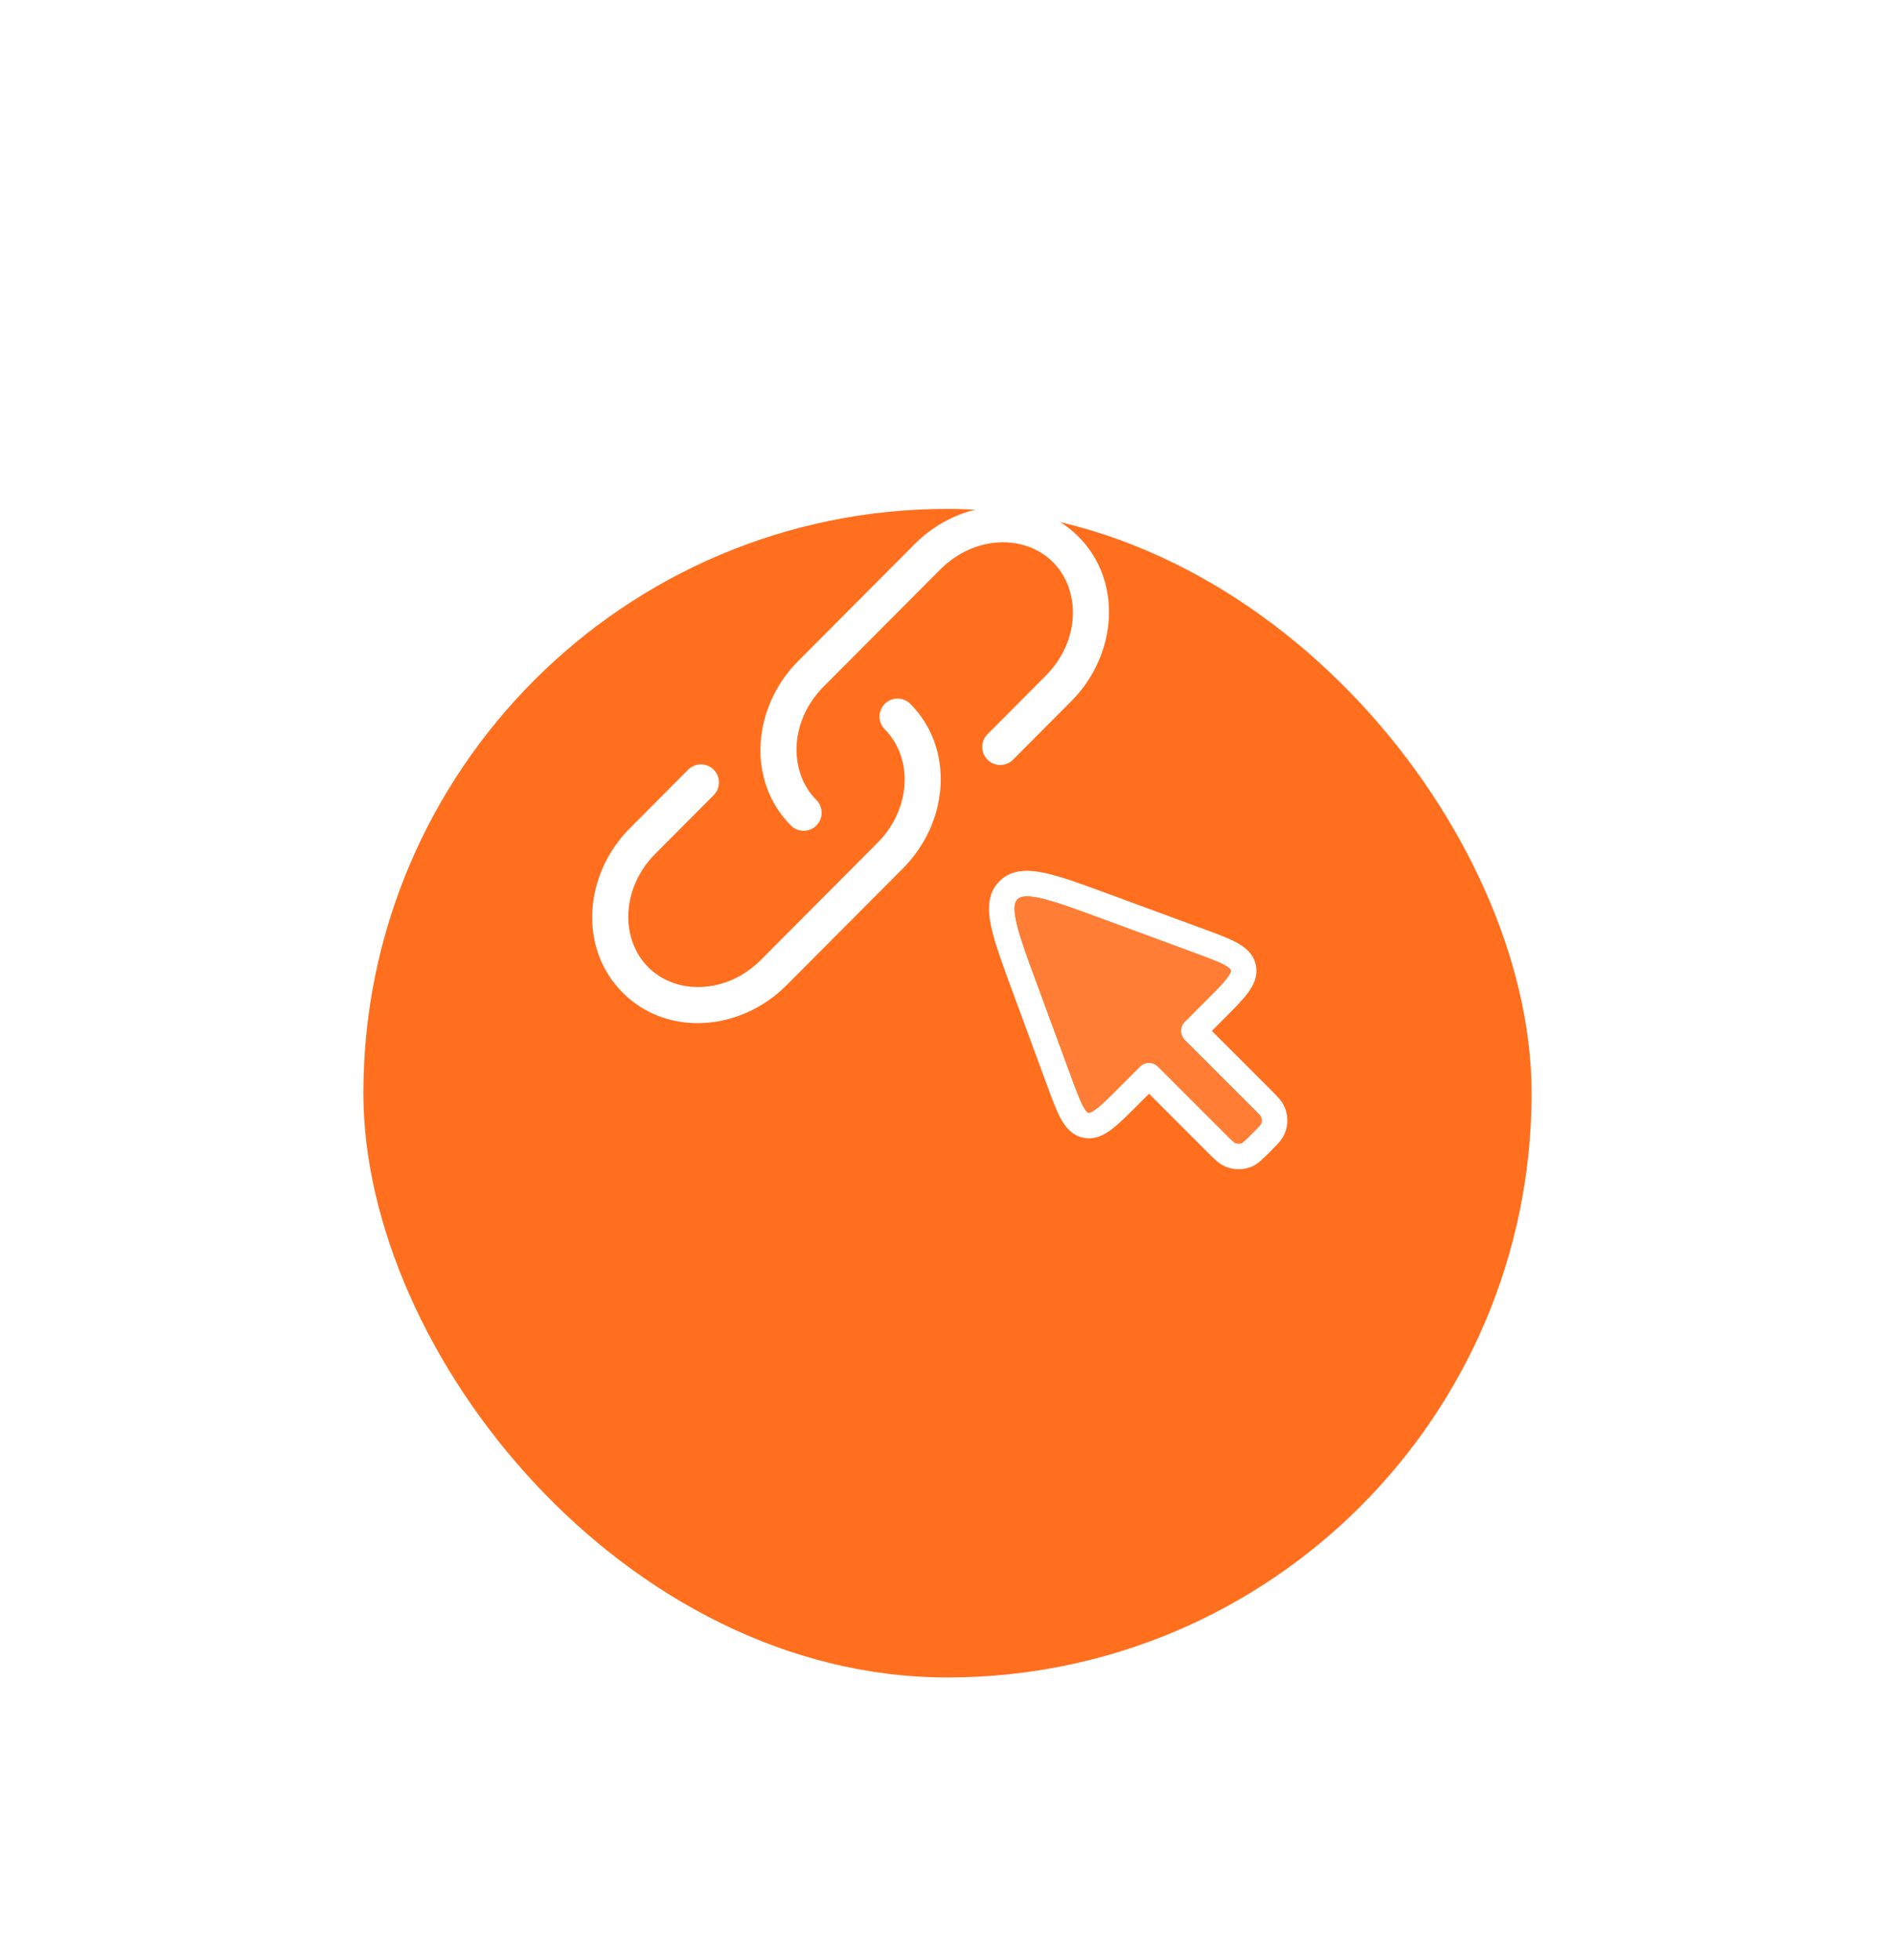 <svg width="176" height="182" viewBox="0 0 176 182" fill="none" xmlns="http://www.w3.org/2000/svg">
<g filter="url(#filter0_d_3_341)">
<rect x="25" y="14" width="126" height="126" rx="63" fill="white" shape-rendering="crispEdges"/>
<g filter="url(#filter1_d_3_341)">
<rect x="25" y="14" width="126" height="126" rx="63" fill="white"/>
<rect x="32.875" y="21.875" width="110.25" height="110.25" rx="55.125" fill="#FF6F1E"/>
<rect x="32.875" y="21.875" width="110.25" height="110.25" rx="55.125" stroke="white" stroke-width="1.75"/>
</g>
</g>
<path fill-rule="evenodd" clip-rule="evenodd" d="M103.045 83.034L111.86 86.281C113.078 86.73 114.117 87.113 114.87 87.525C115.659 87.956 116.407 88.563 116.632 89.586C116.856 90.609 116.432 91.474 115.896 92.196C115.385 92.885 114.602 93.668 113.684 94.586L112.553 95.717L117.975 101.138C118.276 101.439 118.542 101.706 118.749 101.943C118.969 102.195 119.18 102.478 119.324 102.826C119.643 103.598 119.643 104.464 119.324 105.235C119.18 105.584 118.969 105.866 118.749 106.119C118.542 106.356 118.276 106.622 117.975 106.923L117.923 106.975C117.622 107.276 117.356 107.542 117.118 107.749C116.866 107.969 116.584 108.18 116.235 108.324C115.464 108.644 114.598 108.644 113.826 108.324C113.477 108.18 113.195 107.969 112.943 107.749C112.706 107.542 112.439 107.276 112.138 106.975L106.717 101.553L105.586 102.684C104.668 103.602 103.885 104.385 103.196 104.896C102.473 105.432 101.609 105.857 100.586 105.632C99.563 105.407 98.956 104.659 98.524 103.87C98.113 103.117 97.73 102.078 97.281 100.86L94.034 92.045C93.114 89.549 92.377 87.549 92.05 86.008C91.724 84.47 91.705 82.941 92.823 81.823C93.941 80.705 95.47 80.724 97.008 81.05C98.549 81.377 100.549 82.114 103.045 83.034ZM96.515 83.374C95.141 83.082 94.714 83.29 94.502 83.502C94.29 83.714 94.082 84.141 94.373 85.515C94.66 86.867 95.334 88.705 96.299 91.323L99.478 99.951C99.968 101.281 100.291 102.151 100.608 102.731C100.906 103.275 101.061 103.305 101.092 103.312C101.124 103.319 101.283 103.358 101.781 102.988C102.312 102.595 102.97 101.941 103.973 100.938L105.877 99.034C106.341 98.57 107.092 98.57 107.556 99.034L113.792 105.27C114.126 105.604 114.335 105.812 114.504 105.959C114.665 106.1 114.724 106.125 114.735 106.13C114.924 106.208 115.137 106.208 115.326 106.13C115.337 106.125 115.397 106.1 115.557 105.959C115.726 105.812 115.935 105.604 116.27 105.27C116.604 104.935 116.812 104.726 116.959 104.557C117.1 104.397 117.125 104.338 117.13 104.326C117.208 104.137 117.208 103.924 117.13 103.735C117.125 103.724 117.1 103.665 116.959 103.504C116.812 103.335 116.604 103.126 116.27 102.792L110.034 96.556C109.57 96.093 109.57 95.341 110.034 94.877L111.938 92.973C112.941 91.97 113.595 91.312 113.988 90.781C114.358 90.283 114.32 90.13 114.313 90.098C114.306 90.066 114.275 89.906 113.731 89.609C113.151 89.291 112.281 88.968 110.951 88.478L102.323 85.299C99.705 84.334 97.867 83.66 96.515 83.374Z" fill="white"/>
<path fill-rule="evenodd" clip-rule="evenodd" d="M96.515 83.374C95.141 83.082 94.714 83.29 94.502 83.502C94.29 83.714 94.082 84.141 94.373 85.515C94.66 86.867 95.334 88.705 96.299 91.323L99.478 99.951C99.968 101.281 100.291 102.151 100.608 102.731C100.906 103.275 101.061 103.305 101.092 103.312C101.124 103.319 101.283 103.358 101.781 102.988C102.312 102.595 102.97 101.941 103.973 100.938L105.877 99.034C106.341 98.57 107.092 98.57 107.556 99.034L113.792 105.27C114.126 105.604 114.335 105.812 114.504 105.959C114.665 106.1 114.724 106.125 114.735 106.13C114.924 106.208 115.137 106.208 115.326 106.13C115.337 106.125 115.397 106.1 115.557 105.959C115.726 105.812 115.935 105.604 116.27 105.27C116.604 104.935 116.812 104.726 116.959 104.557C117.1 104.397 117.125 104.338 117.13 104.326C117.208 104.137 117.208 103.924 117.13 103.735C117.125 103.724 117.1 103.665 116.959 103.504C116.812 103.335 116.604 103.126 116.27 102.792L110.034 96.556C109.57 96.093 109.57 95.341 110.034 94.877L111.938 92.973C112.941 91.97 113.595 91.312 113.988 90.781C114.358 90.283 114.32 90.13 114.313 90.098C114.306 90.066 114.275 89.906 113.731 89.609C113.151 89.291 112.281 88.968 110.951 88.478L102.323 85.299C99.705 84.334 97.867 83.66 96.515 83.374Z" fill="#FF7D34"/>
<path d="M87.323 52.882C90.525 49.667 95.209 49.599 97.802 52.203C100.4 54.81 100.33 59.523 97.126 62.74L91.715 68.172C91.062 68.827 91.064 69.888 91.719 70.54C92.374 71.193 93.434 71.191 94.087 70.535L99.498 65.103C103.765 60.82 104.301 53.981 100.174 49.839C96.043 45.692 89.22 46.233 84.951 50.518L74.129 61.382C69.862 65.666 69.326 72.504 73.453 76.647C74.105 77.302 75.165 77.304 75.82 76.651C76.475 75.999 76.478 74.938 75.825 74.283C73.227 71.675 73.297 66.962 76.501 63.745L87.323 52.882Z" fill="white"/>
<path d="M84.547 65.354C83.895 64.698 82.835 64.696 82.18 65.349C81.525 66.002 81.522 67.062 82.175 67.717C84.773 70.325 84.703 75.038 81.499 78.254L70.677 89.119C67.475 92.333 62.791 92.401 60.198 89.798C57.6 87.19 57.67 82.476 60.874 79.26L66.285 73.828C66.938 73.173 66.936 72.112 66.281 71.46C65.626 70.807 64.566 70.809 63.913 71.465L58.502 76.897C54.235 81.18 53.699 88.019 57.825 92.161C61.957 96.308 68.78 95.767 73.049 91.482L83.871 80.618C88.138 76.334 88.674 69.496 84.547 65.354Z" fill="white"/>
<defs>
<filter id="filter0_d_3_341" x="0.5" y="7" width="175" height="175" filterUnits="userSpaceOnUse" color-interpolation-filters="sRGB">
<feFlood flood-opacity="0" result="BackgroundImageFix"/>
<feColorMatrix in="SourceAlpha" type="matrix" values="0 0 0 0 0 0 0 0 0 0 0 0 0 0 0 0 0 0 127 0" result="hardAlpha"/>
<feOffset dy="17.5"/>
<feGaussianBlur stdDeviation="12.25"/>
<feComposite in2="hardAlpha" operator="out"/>
<feColorMatrix type="matrix" values="0 0 0 0 0.059 0 0 0 0 0.165 0 0 0 0 0.318 0 0 0 0.03 0"/>
<feBlend mode="normal" in2="BackgroundImageFix" result="effect1_dropShadow_3_341"/>
<feBlend mode="normal" in="SourceGraphic" in2="effect1_dropShadow_3_341" result="shape"/>
</filter>
<filter id="filter1_d_3_341" x="4" y="0" width="168" height="168" filterUnits="userSpaceOnUse" color-interpolation-filters="sRGB">
<feFlood flood-opacity="0" result="BackgroundImageFix"/>
<feColorMatrix in="SourceAlpha" type="matrix" values="0 0 0 0 0 0 0 0 0 0 0 0 0 0 0 0 0 0 127 0" result="hardAlpha"/>
<feOffset dy="7"/>
<feGaussianBlur stdDeviation="10.5"/>
<feComposite in2="hardAlpha" operator="out"/>
<feColorMatrix type="matrix" values="0 0 0 0 0 0 0 0 0 0 0 0 0 0 0 0 0 0 0.07 0"/>
<feBlend mode="normal" in2="BackgroundImageFix" result="effect1_dropShadow_3_341"/>
<feBlend mode="normal" in="SourceGraphic" in2="effect1_dropShadow_3_341" result="shape"/>
</filter>
</defs>
</svg>
